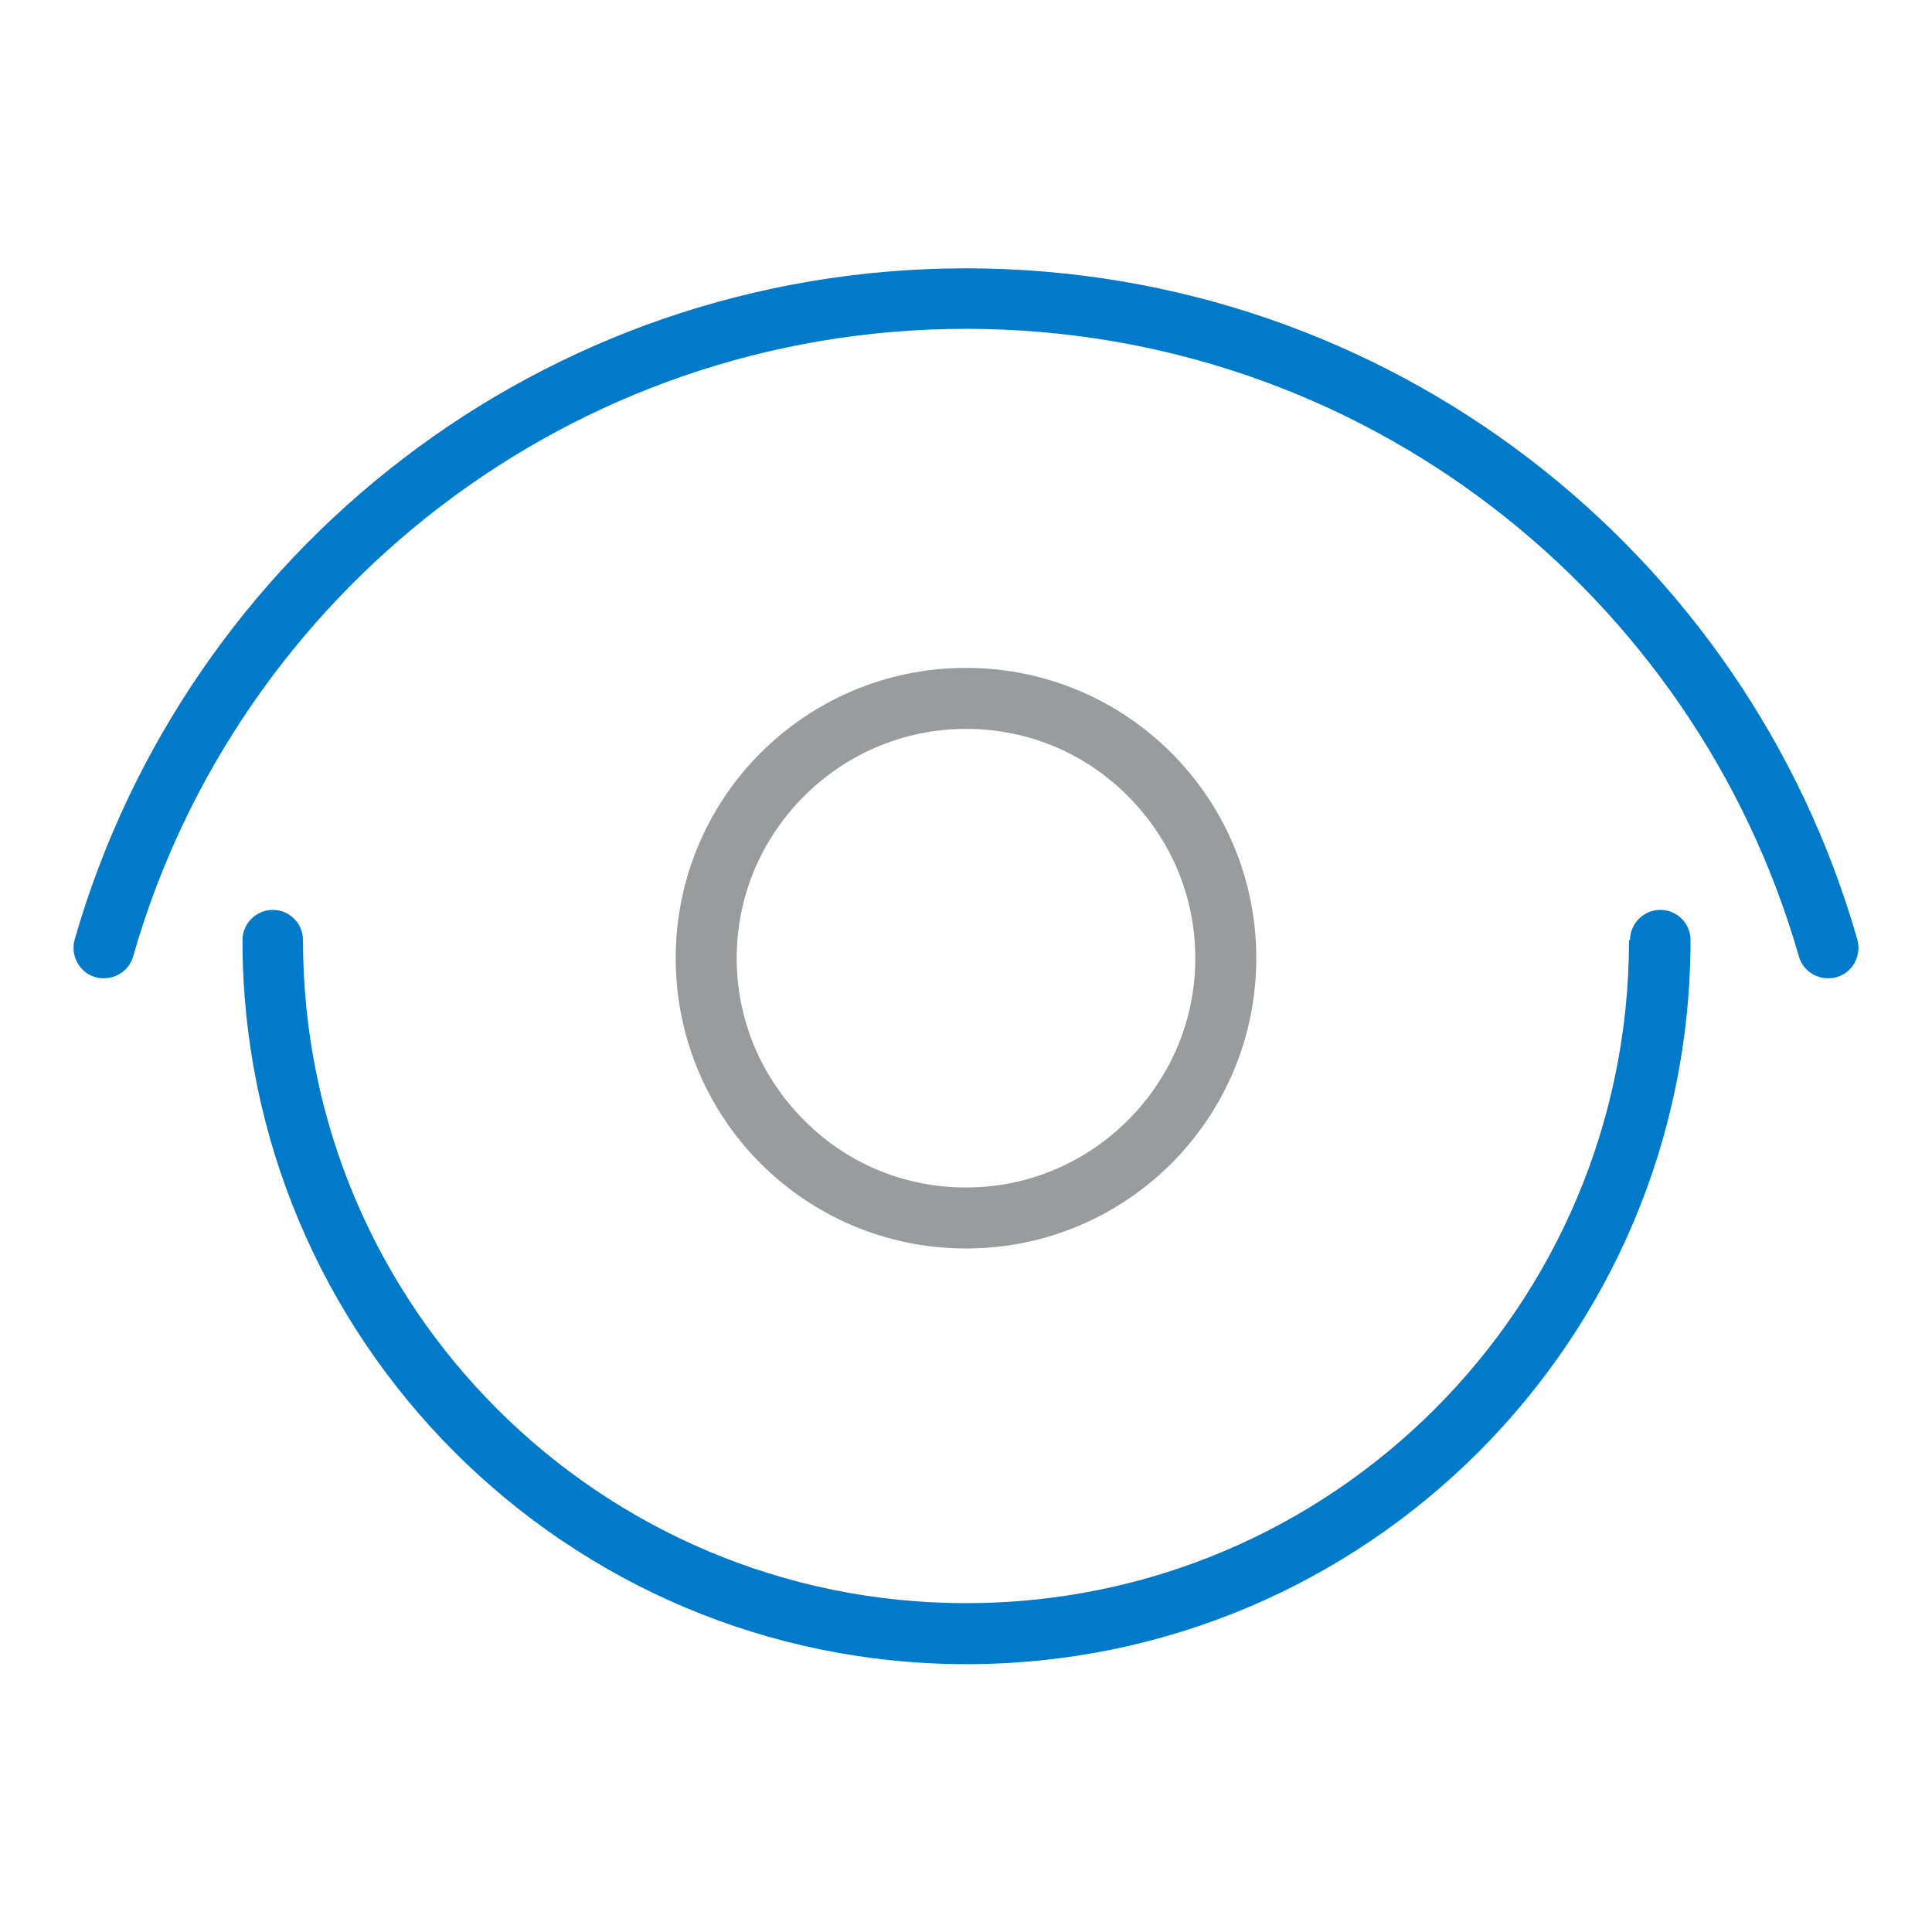 <?xml version="1.0" encoding="UTF-8"?>
<svg id="Layer_1" data-name="Layer 1" xmlns="http://www.w3.org/2000/svg" viewBox="0 0 39.6 39.6">
  <defs>
    <style>
      .cls-1 {
        fill: #007ac9;
      }

      .cls-2 {
        fill: #9a9b9c;
      }
    </style>
  </defs>
  <path class="cls-1" d="M2.73,19.6c2.12-7.42,8.96-12.86,17.07-12.86,8.11,0,14.94,5.43,17.07,12.86.09.33.44.52.77.43.33-.09.52-.44.43-.77-2.27-7.95-9.59-13.76-18.27-13.76-8.68,0-15.99,5.81-18.27,13.76-.09.33.1.68.43.77.33.09.68-.1.77-.43Z"/>
  <path class="cls-1" d="M33.39,19.27c0,3.75-1.52,7.15-3.98,9.61-2.46,2.46-5.85,3.98-9.61,3.98-3.75,0-7.15-1.52-9.61-3.98-2.46-2.46-3.98-5.85-3.98-9.61,0-.35-.28-.62-.62-.62s-.62.28-.62.62c0,8.19,6.64,14.84,14.84,14.84,8.19,0,14.84-6.64,14.84-14.84,0-.35-.28-.62-.62-.62s-.62.28-.62.62Z"/>
  <path class="cls-2" d="M25.12,19.64h-.62c0,1.3-.53,2.47-1.38,3.32-.85.85-2.02,1.38-3.32,1.38-1.3,0-2.47-.52-3.32-1.38-.85-.85-1.38-2.02-1.38-3.32,0-1.3.53-2.47,1.38-3.32.85-.85,2.02-1.38,3.32-1.38,1.3,0,2.47.52,3.32,1.38.85.85,1.38,2.02,1.38,3.32h1.25c0-3.29-2.66-5.95-5.95-5.95-3.29,0-5.95,2.66-5.95,5.95,0,3.29,2.66,5.95,5.95,5.95,3.29,0,5.95-2.66,5.95-5.95h-.62Z"/>
</svg>